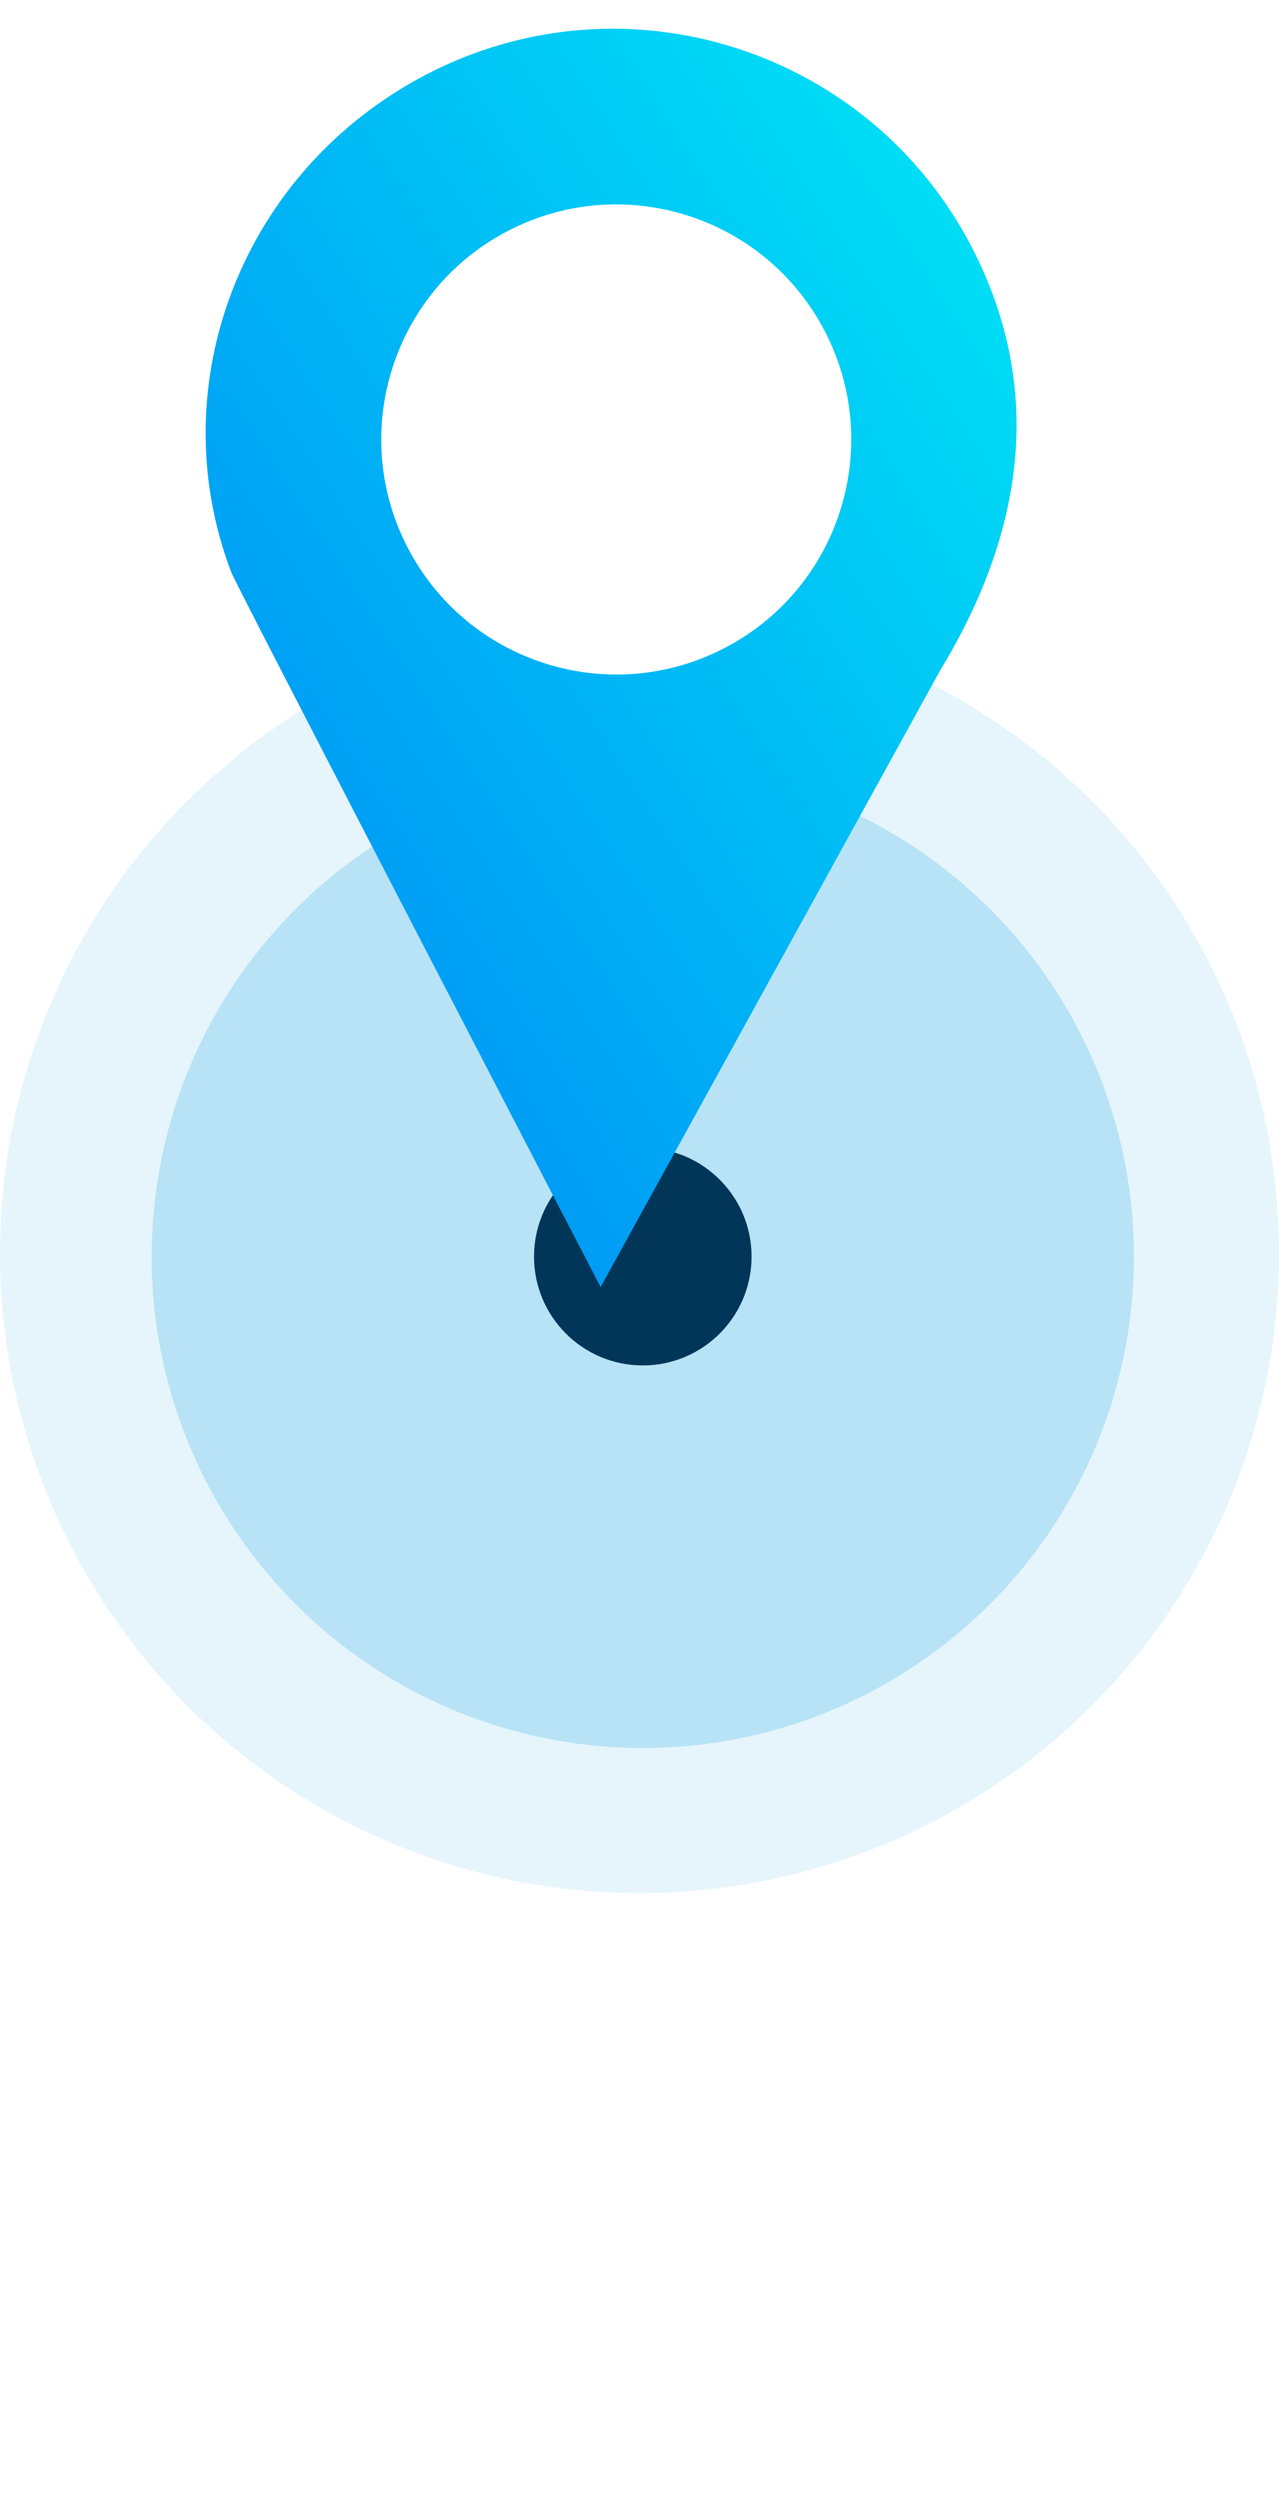 <svg width="194" height="379" viewBox="0 0 194 379" fill="none" xmlns="http://www.w3.org/2000/svg">
<circle opacity="0.1" cx="97" cy="190" r="97" fill="#009EE0"/>
<circle opacity="0.2" cx="97.5" cy="190.5" r="74.5" fill="#009EE0"/>
<circle cx="97.5" cy="190.5" r="16.5" fill="#023659"/>
<g filter="url(#filter0_d_4351_14682)">
<path d="M153.238 33.166C137.697 3.096 100.717 -8.686 70.638 6.851C42.674 21.297 29.97 53.804 40.904 82.439C41.729 84.601 96.912 190.764 96.912 190.764L148.407 97.285C161.259 76.157 164.226 54.428 153.237 33.166H153.238Z" fill="url(#paint0_linear_4351_14682)"/>
<path d="M130.946 45.912C139.981 63.393 133.129 84.888 115.643 93.92C98.156 102.953 76.656 96.104 67.621 78.621C58.585 61.139 65.438 39.645 82.924 30.612C100.409 21.579 121.91 28.429 130.946 45.911V45.912Z" fill="white"/>
</g>
<defs>
<filter id="filter0_d_4351_14682" x="29.157" y="0" width="130.843" height="197.391" filterUnits="userSpaceOnUse" color-interpolation-filters="sRGB">
<feFlood flood-opacity="0" result="BackgroundImageFix"/>
<feColorMatrix in="SourceAlpha" type="matrix" values="0 0 0 0 0 0 0 0 0 0 0 0 0 0 0 0 0 0 127 0" result="hardAlpha"/>
<feOffset dx="-5.81" dy="4.357"/>
<feGaussianBlur stdDeviation="1.017"/>
<feComposite in2="hardAlpha" operator="out"/>
<feColorMatrix type="matrix" values="0 0 0 0 0 0 0 0 0 0 0 0 0 0 0 0 0 0 0.25 0"/>
<feBlend mode="normal" in2="BackgroundImageFix" result="effect1_dropShadow_4351_14682"/>
<feBlend mode="normal" in="SourceGraphic" in2="effect1_dropShadow_4351_14682" result="shape"/>
</filter>
<linearGradient id="paint0_linear_4351_14682" x1="152.861" y1="10.22" x2="-11.135" y2="116.461" gradientUnits="userSpaceOnUse">
<stop stop-color="#00E3F5"/>
<stop offset="1" stop-color="#0084F5"/>
</linearGradient>
</defs>
</svg>
